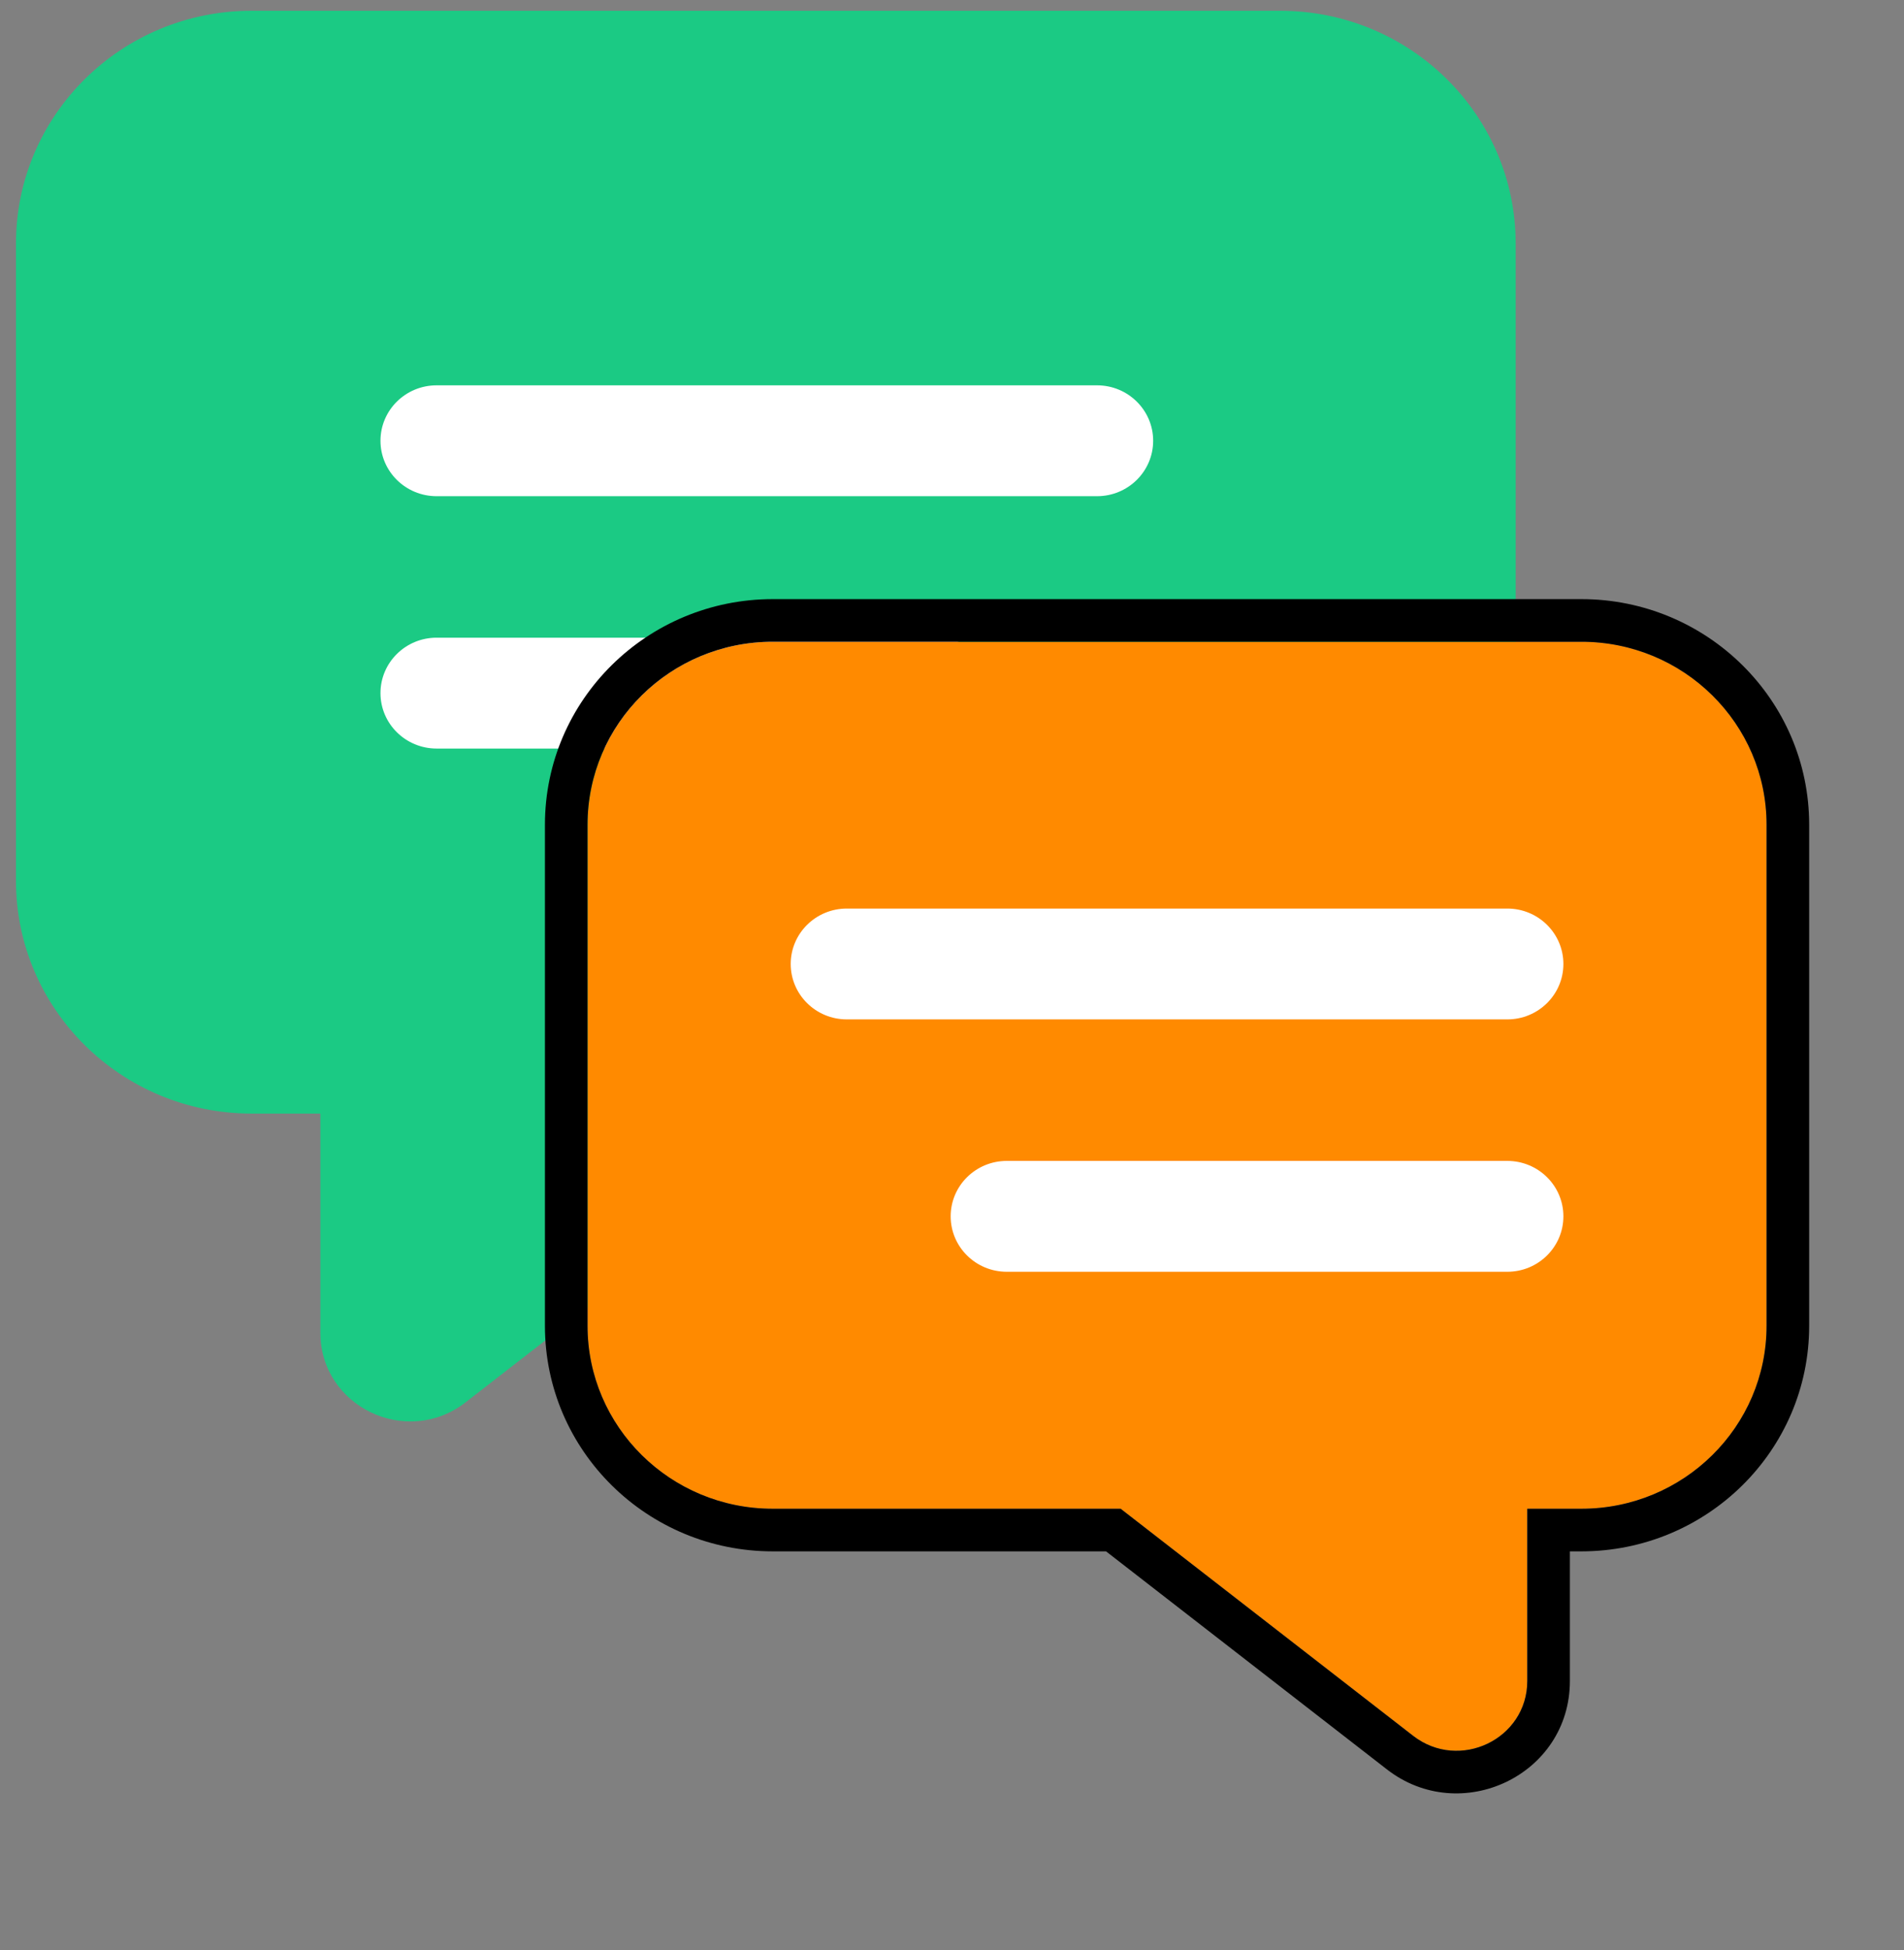 <?xml version="1.0" encoding="UTF-8"?> <svg xmlns="http://www.w3.org/2000/svg" width="83" height="85" viewBox="0 0 83 85" fill="none"><rect x="0" y="0" width="83" height="85" fill="#808080" stroke="none"/><path fill-rule="evenodd" clip-rule="evenodd" d="M0.696 10.616C0.696 5.012 5.295 0.469 10.968 0.469H55.8C61.473 0.469 66.072 5.012 66.072 10.616V38.389C66.072 43.993 61.473 48.536 55.8 48.536H36.511L20.295 61.122C17.728 63.115 13.965 61.308 13.965 58.082V48.536H10.968C5.295 48.536 0.696 43.993 0.696 38.389V10.616Z" fill="#1BCA84"></path><path d="M16.586 19.211C16.586 17.877 17.681 16.795 19.032 16.795L47.823 16.795C49.174 16.795 50.269 17.877 50.269 19.211C50.269 20.545 49.174 21.627 47.823 21.627L19.032 21.627C17.681 21.627 16.586 20.545 16.586 19.211Z" fill="white"></path><path d="M19.032 27.794C17.681 27.794 16.586 28.876 16.586 30.21C16.586 31.544 17.681 32.626 19.032 32.626L40.85 32.626C42.201 32.626 43.296 31.544 43.296 30.21C43.296 28.876 42.201 27.794 40.85 27.794L19.032 27.794Z" fill="white"></path><path fill-rule="evenodd" clip-rule="evenodd" d="M77.009 35.948C77.009 31.542 73.393 27.971 68.933 27.971H33.687C29.227 27.971 25.612 31.542 25.612 35.948V57.783C25.612 62.188 29.227 65.76 33.687 65.76H48.852L61.6 75.655C63.619 77.222 66.577 75.801 66.577 73.265V65.76H68.933C73.393 65.76 77.009 62.188 77.009 57.783V35.948Z" fill="#FF8A00"></path><path fill-rule="evenodd" clip-rule="evenodd" d="M78.866 35.948C78.866 30.495 74.398 26.113 68.933 26.113H33.688C28.223 26.113 23.755 30.495 23.755 35.948V57.783C23.755 63.235 28.223 67.617 33.688 67.617H48.215L60.462 77.122C63.666 79.609 68.435 77.389 68.435 73.265V67.617H68.933C74.398 67.617 78.866 63.235 78.866 57.783V35.948ZM48.852 65.76H33.688C29.228 65.76 25.612 62.188 25.612 57.783V35.948C25.612 31.542 29.228 27.971 33.688 27.971H68.933C73.393 27.971 77.009 31.542 77.009 35.948V57.783C77.009 62.188 73.393 65.76 68.933 65.76H66.578V73.265C66.578 75.801 63.619 77.222 61.6 75.655L48.852 65.76Z" fill="black"></path><path d="M68.152 42.016C68.152 40.681 67.057 39.6 65.707 39.6L36.915 39.6C35.564 39.6 34.469 40.681 34.469 42.016C34.469 43.35 35.564 44.431 36.915 44.431L65.707 44.431C67.057 44.431 68.152 43.35 68.152 42.016Z" fill="white"></path><path d="M65.707 50.599C67.057 50.599 68.152 51.68 68.152 53.015C68.152 54.349 67.057 55.431 65.707 55.431L43.888 55.431C42.537 55.431 41.442 54.349 41.442 53.015C41.442 51.68 42.537 50.599 43.888 50.599L65.707 50.599Z" fill="white"></path></svg> 